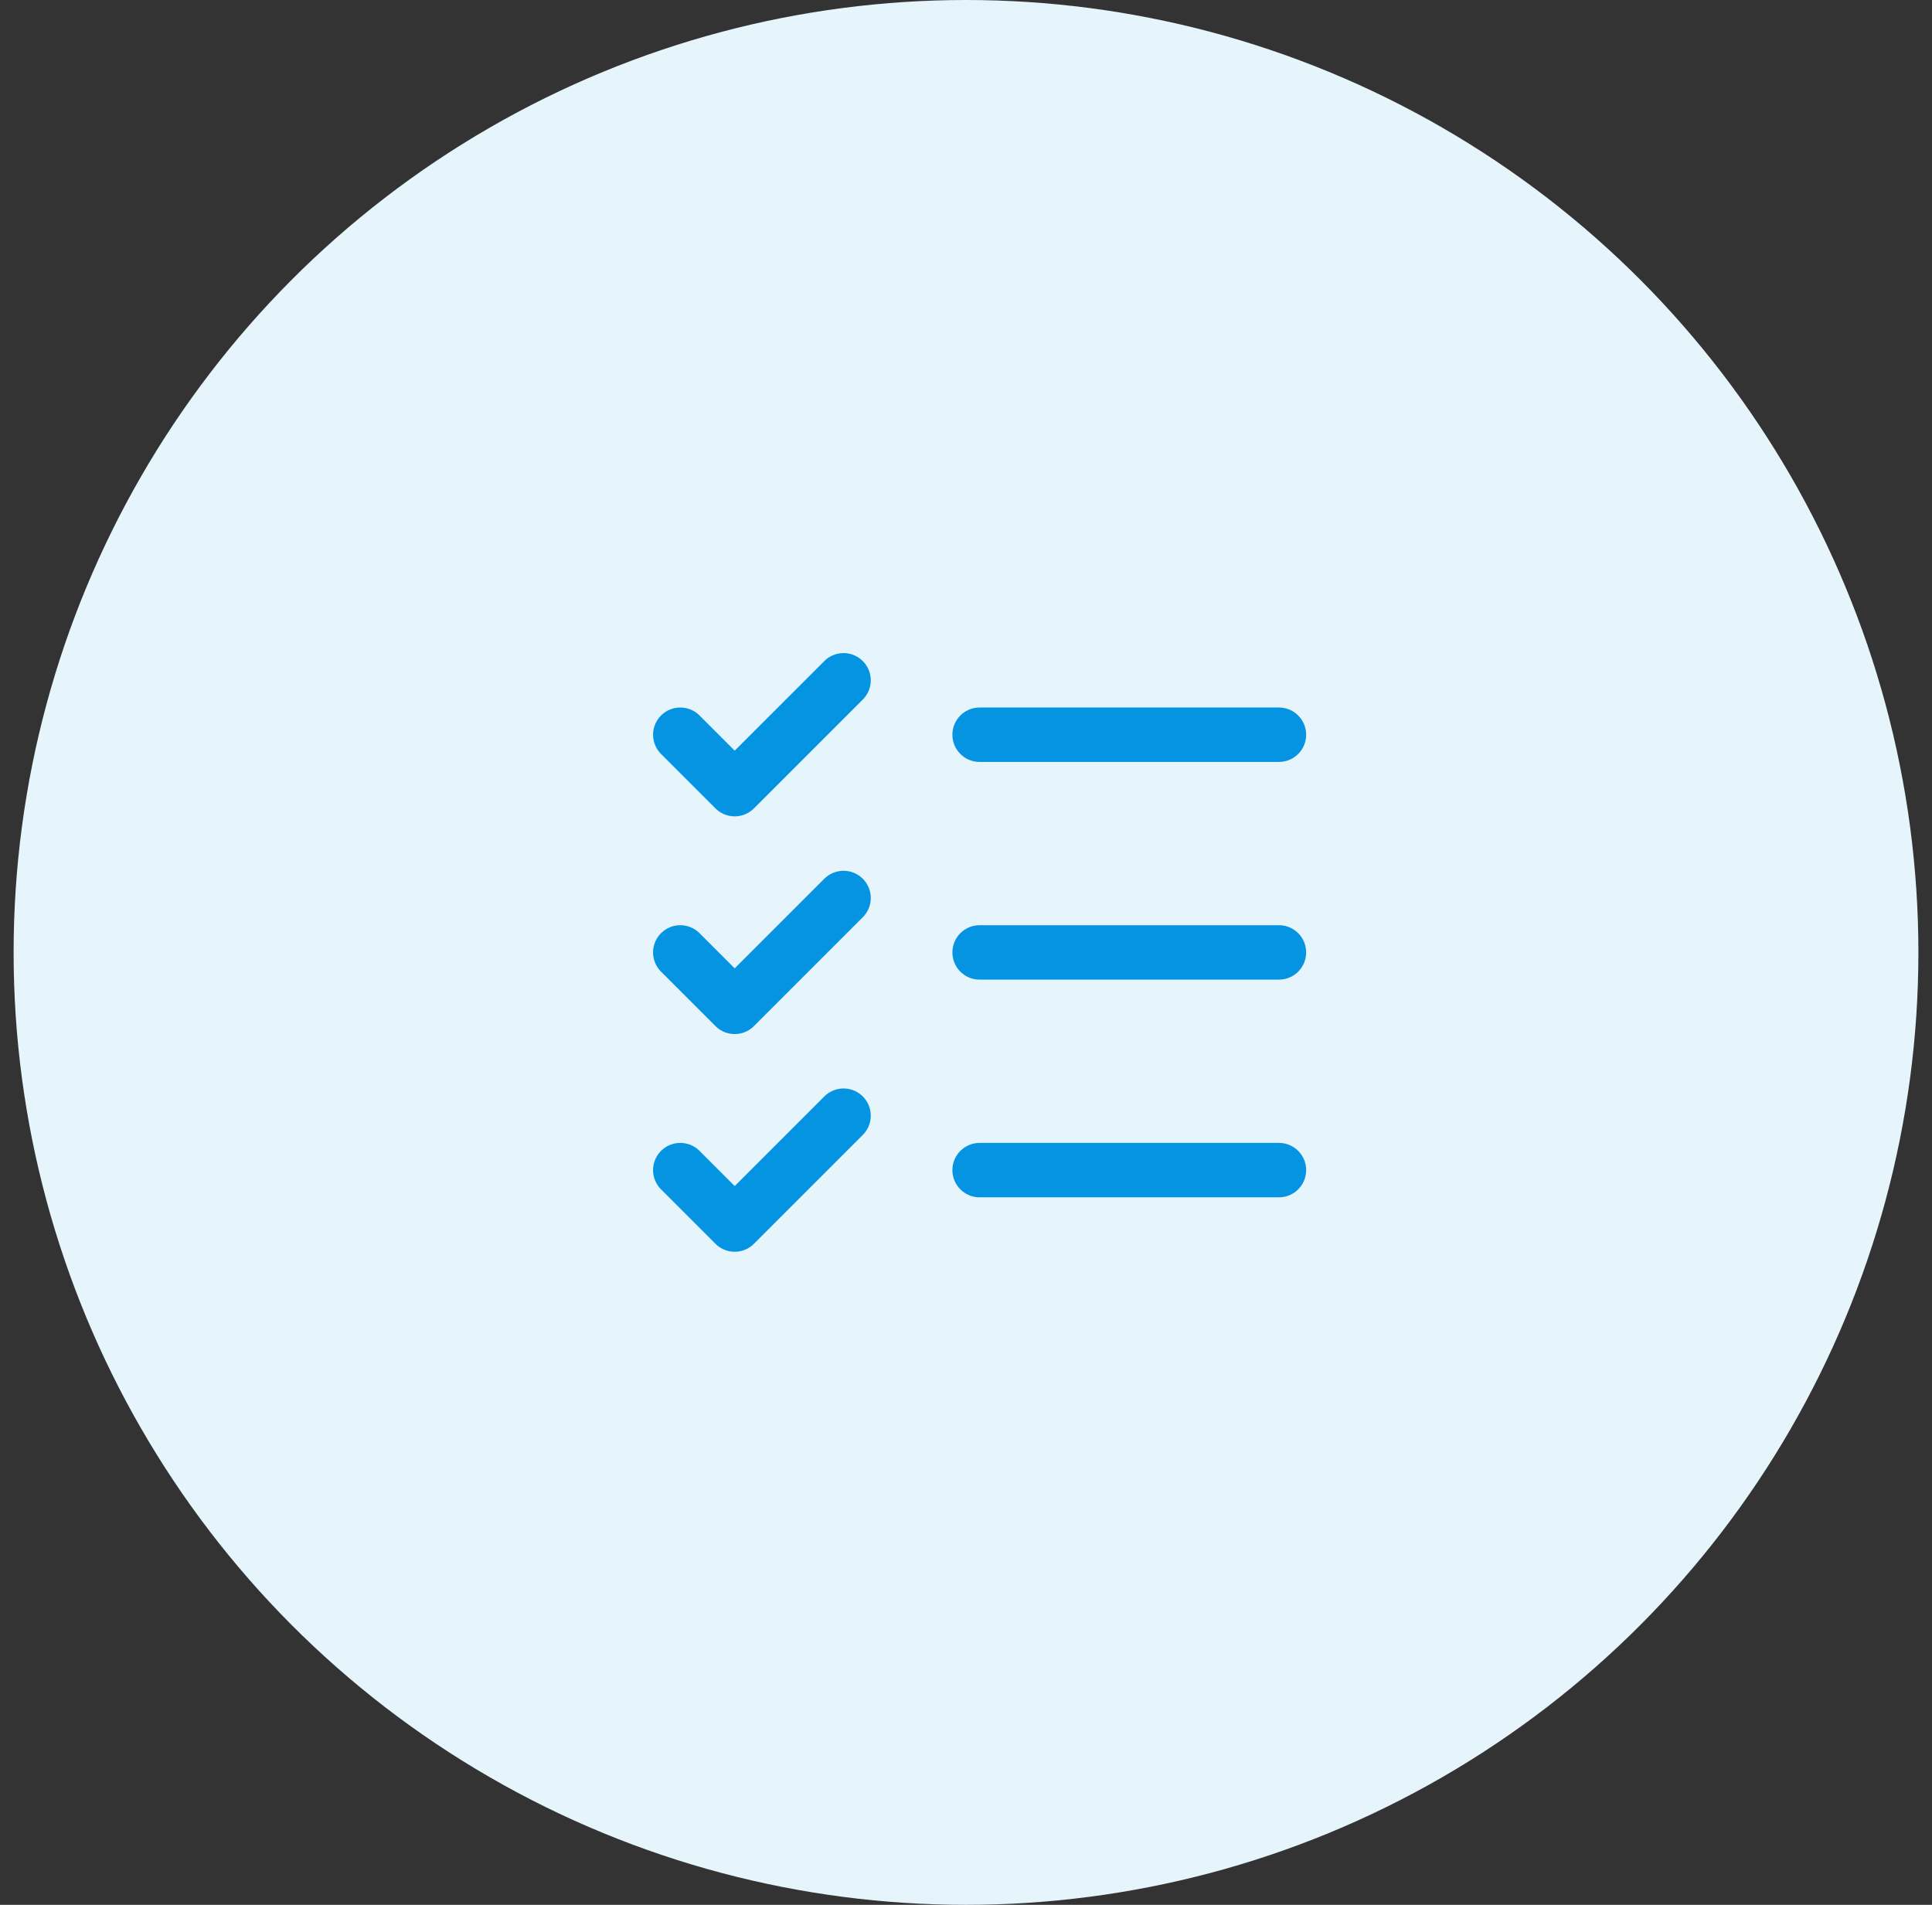 <svg xmlns="http://www.w3.org/2000/svg" width="71" height="70" viewBox="0 0 71 70" fill="none"><rect x="0" y="0" width="71" height="70" fill="#333333" stroke="none"/><circle cx="35.5" cy="35" r="35" fill="#E6F4FC"></circle><g clip-path="url(#clip0_0_176)"><path d="M36 35H47" stroke="#0594E2" stroke-width="2" stroke-linecap="round" stroke-linejoin="round"></path><path d="M36 27H47" stroke="#0594E2" stroke-width="2" stroke-linecap="round" stroke-linejoin="round"></path><path d="M36 43H47" stroke="#0594E2" stroke-width="2" stroke-linecap="round" stroke-linejoin="round"></path><path d="M25 27L27 29L31 25" stroke="#0594E2" stroke-width="2" stroke-linecap="round" stroke-linejoin="round"></path><path d="M25 35L27 37L31 33" stroke="#0594E2" stroke-width="2" stroke-linecap="round" stroke-linejoin="round"></path><path d="M25 43L27 45L31 41" stroke="#0594E2" stroke-width="2" stroke-linecap="round" stroke-linejoin="round"></path></g><defs><clipPath id="clip0_0_176"><rect width="32" height="32" fill="white" transform="translate(20 19)"></rect></clipPath></defs></svg>